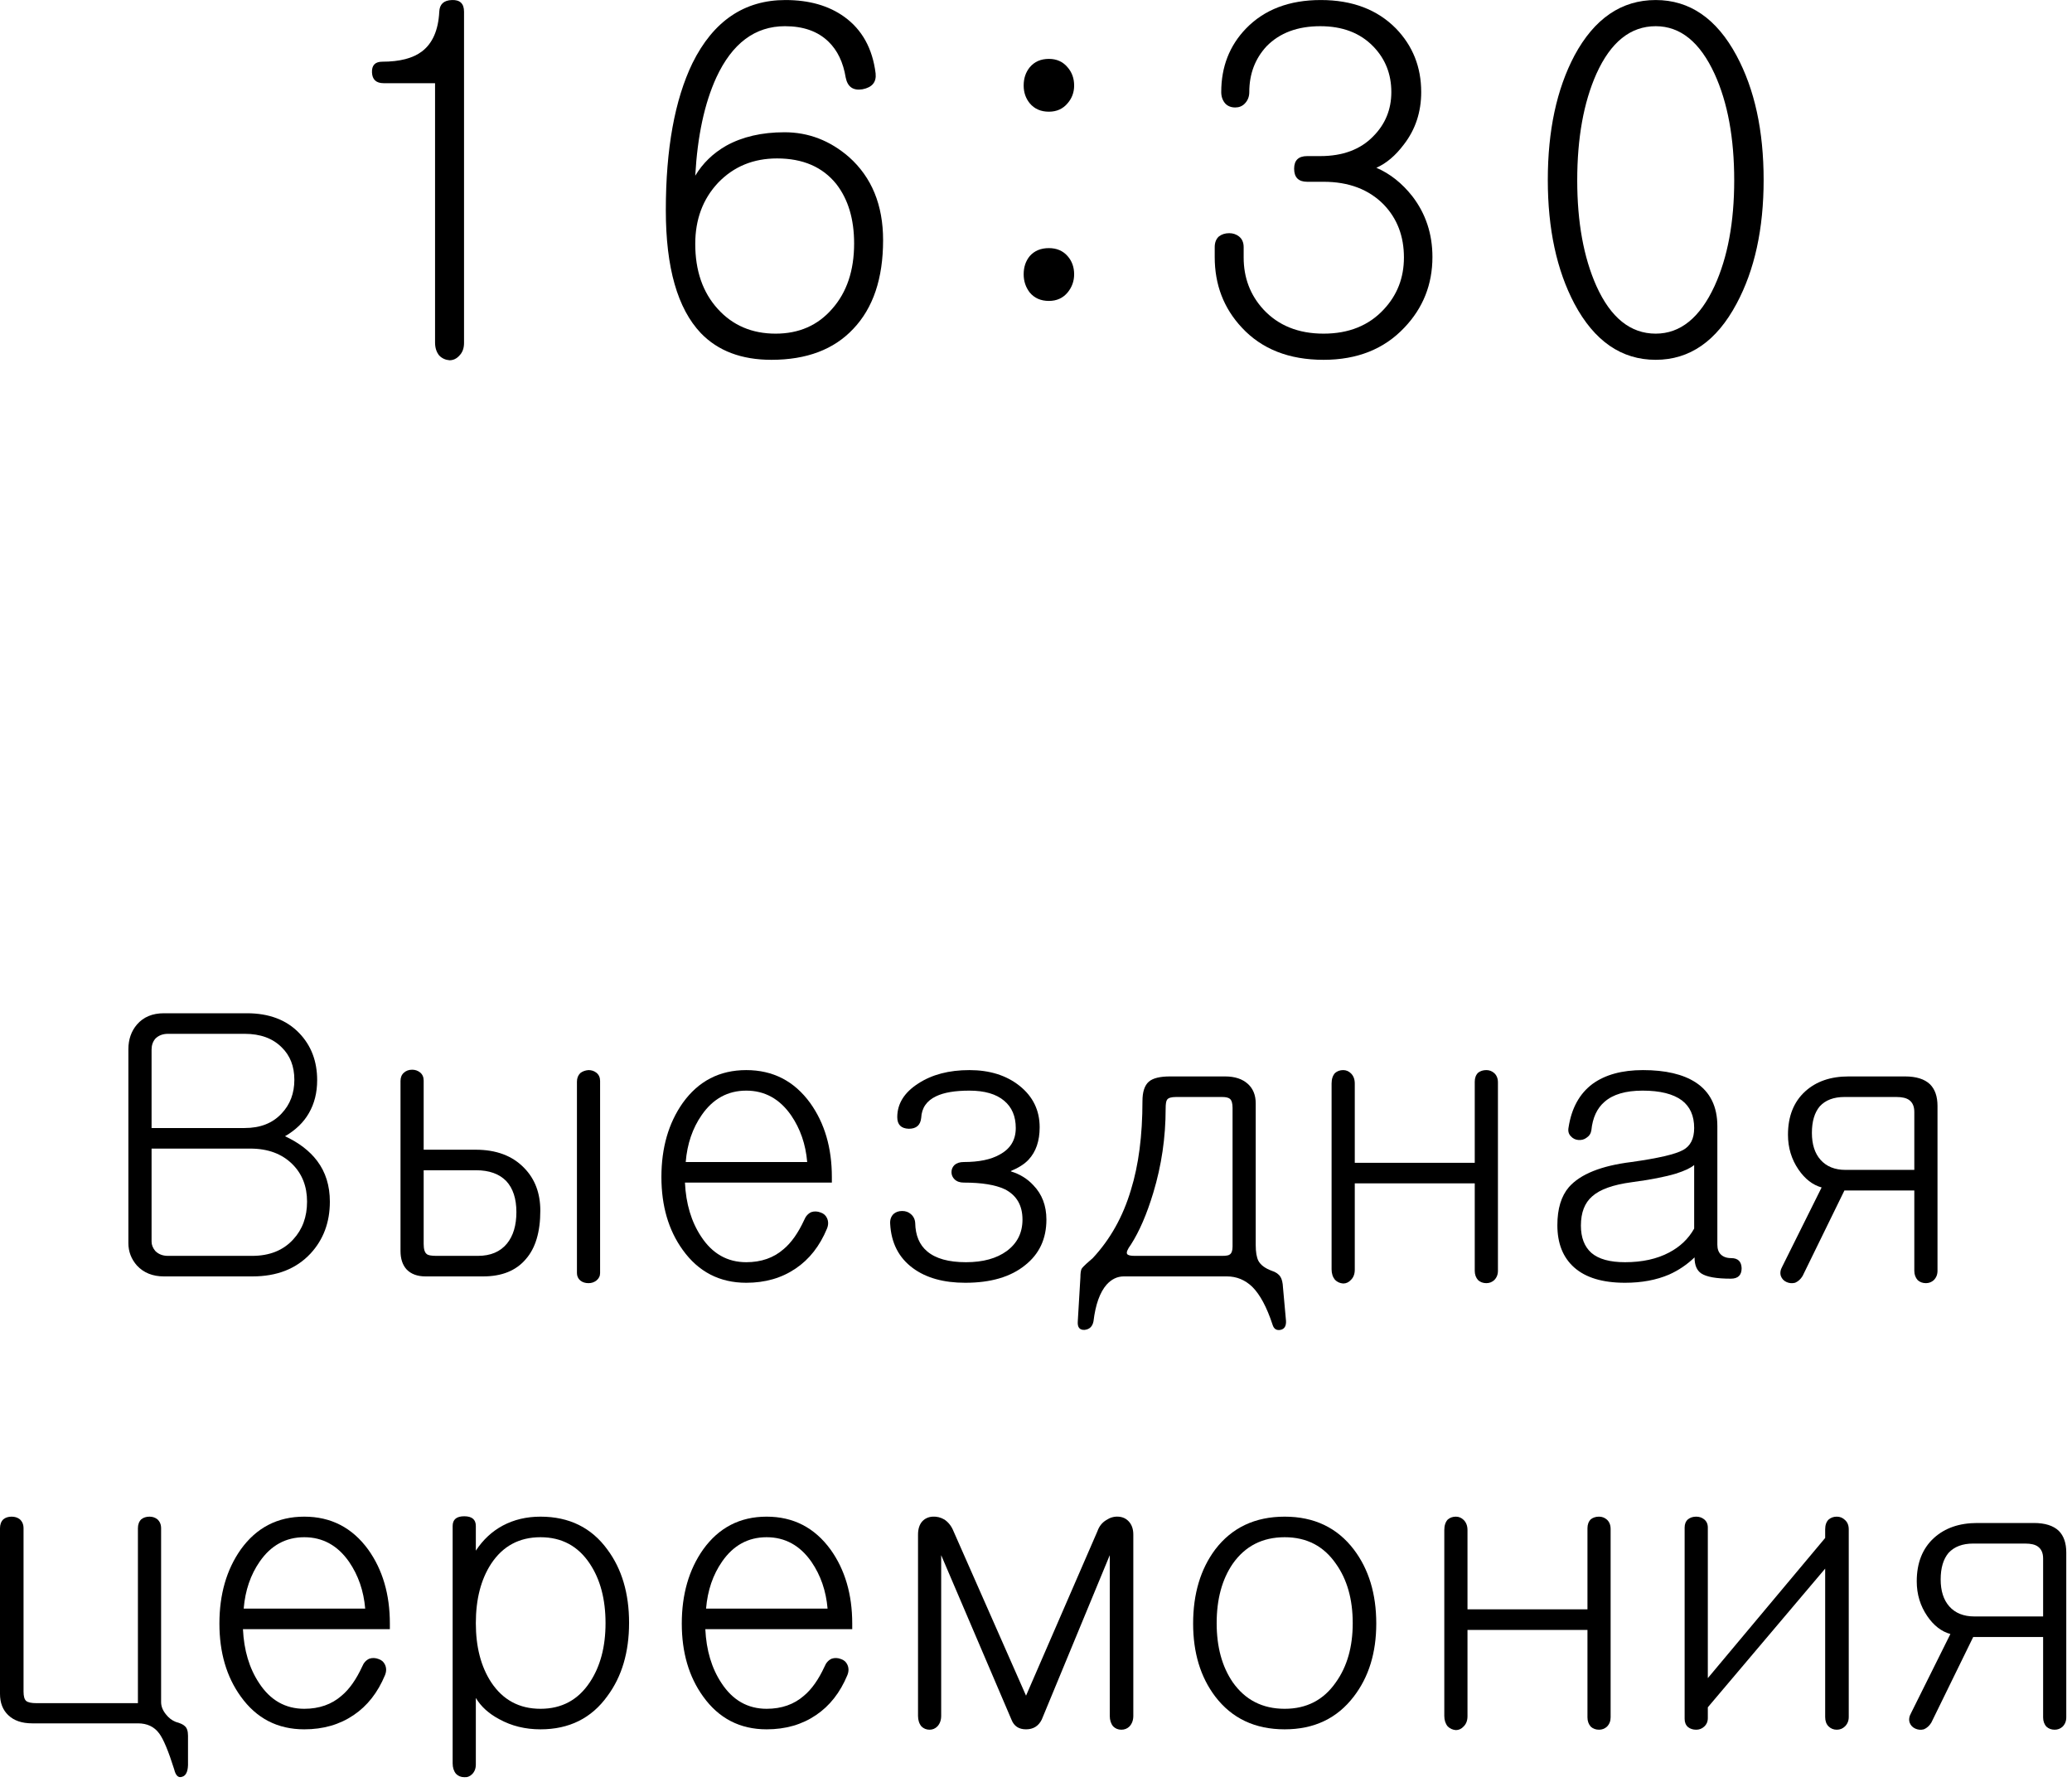 <?xml version="1.0" encoding="UTF-8"?> <svg xmlns="http://www.w3.org/2000/svg" viewBox="0 0 64.781 55.717" fill="none"><path d="M5.124 31.678H7.719C8.412 31.678 8.958 31.885 9.355 32.298C9.729 32.687 9.916 33.178 9.916 33.77C9.916 34.16 9.83 34.502 9.659 34.798C9.495 35.087 9.246 35.328 8.911 35.523C9.347 35.726 9.682 35.983 9.916 36.294C10.181 36.645 10.313 37.07 10.313 37.568C10.313 38.215 10.111 38.756 9.706 39.193C9.261 39.668 8.658 39.905 7.894 39.905H5.124C4.774 39.905 4.493 39.792 4.283 39.567C4.104 39.364 4.014 39.13 4.014 38.865V32.8C4.014 32.496 4.104 32.239 4.283 32.029C4.486 31.795 4.766 31.678 5.124 31.678ZM7.649 35.266C8.14 35.266 8.525 35.114 8.806 34.81C9.071 34.53 9.203 34.179 9.203 33.759C9.203 33.338 9.071 32.999 8.806 32.742C8.525 32.461 8.14 32.321 7.649 32.321H5.253C5.089 32.321 4.957 32.372 4.856 32.473C4.778 32.567 4.739 32.679 4.739 32.812V35.266H7.649ZM7.882 39.263C8.428 39.263 8.856 39.091 9.168 38.748C9.456 38.437 9.6 38.044 9.6 37.568C9.6 37.093 9.448 36.703 9.145 36.4C8.817 36.072 8.377 35.909 7.824 35.909H4.739V38.819C4.739 38.92 4.778 39.017 4.856 39.111C4.957 39.212 5.089 39.263 5.253 39.263H7.882Z" fill="black"></path><path d="M13.246 36.586V38.889C13.246 39.052 13.278 39.158 13.34 39.204C13.379 39.243 13.48 39.263 13.644 39.263H14.941C15.338 39.263 15.642 39.134 15.852 38.877C16.047 38.636 16.145 38.308 16.145 37.895C16.145 37.475 16.039 37.151 15.829 36.925C15.611 36.7 15.295 36.586 14.883 36.586H13.246ZM18.038 39.8V33.817C18.038 33.708 18.073 33.618 18.143 33.548C18.213 33.494 18.299 33.462 18.4 33.455C18.494 33.455 18.575 33.482 18.646 33.537C18.723 33.599 18.762 33.685 18.762 33.793V39.8C18.762 39.894 18.723 39.972 18.646 40.034C18.575 40.089 18.494 40.116 18.4 40.116C18.299 40.116 18.213 40.089 18.143 40.034C18.073 39.972 18.038 39.894 18.038 39.8ZM12.522 33.793C12.522 33.685 12.557 33.599 12.627 33.537C12.697 33.474 12.783 33.443 12.884 33.443C12.978 33.443 13.059 33.47 13.13 33.525C13.208 33.587 13.246 33.673 13.246 33.782V35.944H14.871C15.518 35.944 16.024 36.135 16.39 36.516C16.725 36.859 16.893 37.303 16.893 37.849C16.893 38.519 16.741 39.025 16.437 39.368C16.133 39.726 15.689 39.905 15.105 39.905H13.305C13.048 39.905 12.849 39.831 12.709 39.683C12.584 39.543 12.522 39.352 12.522 39.111V33.793Z" fill="black"></path><path d="M25.143 38.141C25.19 38.024 25.264 37.942 25.365 37.895C25.459 37.864 25.556 37.868 25.657 37.907C25.751 37.938 25.817 37.997 25.856 38.082C25.903 38.184 25.903 38.293 25.856 38.41C25.63 38.955 25.303 39.372 24.874 39.66C24.438 39.956 23.924 40.104 23.332 40.104C22.498 40.104 21.836 39.761 21.345 39.076C20.901 38.46 20.679 37.701 20.679 36.797C20.679 35.885 20.901 35.114 21.345 34.483C21.836 33.797 22.498 33.455 23.332 33.455C24.165 33.455 24.832 33.797 25.33 34.483C25.782 35.114 26.008 35.885 26.008 36.797V36.972H21.415C21.446 37.634 21.614 38.195 21.918 38.655C22.268 39.193 22.74 39.461 23.332 39.461C23.799 39.461 24.189 39.325 24.5 39.052C24.742 38.85 24.956 38.546 25.143 38.141ZM21.439 36.329H25.237C25.19 35.776 25.022 35.289 24.734 34.869C24.376 34.354 23.908 34.097 23.332 34.097C22.755 34.097 22.292 34.351 21.941 34.857C21.653 35.27 21.485 35.761 21.439 36.329Z" fill="black"></path><path d="M30.308 33.455C30.94 33.455 31.462 33.618 31.874 33.945C32.295 34.28 32.505 34.713 32.505 35.242C32.505 35.671 32.389 36.01 32.155 36.259C32.03 36.392 31.847 36.509 31.606 36.61V36.622C31.886 36.707 32.12 36.851 32.307 37.054C32.579 37.334 32.716 37.693 32.716 38.129C32.716 38.729 32.494 39.204 32.05 39.555C31.598 39.921 30.975 40.104 30.18 40.104C29.502 40.104 28.957 39.952 28.544 39.648C28.1 39.321 27.862 38.858 27.831 38.258C27.823 38.133 27.858 38.032 27.936 37.954C28.006 37.892 28.096 37.86 28.205 37.86C28.314 37.86 28.404 37.892 28.474 37.954C28.559 38.024 28.606 38.118 28.614 38.234C28.622 38.624 28.746 38.92 28.988 39.122C29.253 39.348 29.658 39.461 30.203 39.461C30.733 39.461 31.158 39.344 31.477 39.111C31.804 38.869 31.968 38.542 31.968 38.129C31.968 37.685 31.785 37.37 31.419 37.182C31.123 37.042 30.694 36.972 30.133 36.972C30.008 36.972 29.911 36.937 29.841 36.867C29.779 36.805 29.748 36.731 29.748 36.645C29.748 36.559 29.779 36.485 29.841 36.423C29.911 36.36 30.008 36.329 30.133 36.329C30.608 36.329 30.982 36.252 31.255 36.096C31.59 35.916 31.758 35.64 31.758 35.266C31.758 34.9 31.637 34.615 31.395 34.413C31.146 34.203 30.784 34.097 30.308 34.097C29.857 34.097 29.51 34.156 29.268 34.273C28.972 34.413 28.816 34.639 28.801 34.95C28.778 35.176 28.649 35.289 28.415 35.289C28.174 35.282 28.053 35.161 28.053 34.927C28.053 34.506 28.271 34.156 28.708 33.875C29.136 33.595 29.67 33.455 30.308 33.455Z" fill="black"></path><path d="M38.208 34.296H36.771C36.623 34.296 36.529 34.323 36.491 34.378C36.459 34.417 36.444 34.51 36.444 34.658C36.444 35.562 36.315 36.438 36.058 37.288C35.856 37.958 35.622 38.499 35.357 38.912C35.248 39.06 35.209 39.158 35.24 39.204C35.263 39.243 35.341 39.263 35.474 39.263H38.208C38.341 39.263 38.423 39.247 38.454 39.216C38.508 39.177 38.536 39.095 38.536 38.971V34.635C38.536 34.495 38.508 34.401 38.454 34.354C38.407 34.315 38.325 34.296 38.208 34.296ZM36.584 33.653H38.302C38.606 33.653 38.843 33.731 39.015 33.887C39.178 34.035 39.26 34.238 39.26 34.495V38.924C39.26 39.142 39.288 39.306 39.342 39.415C39.412 39.547 39.552 39.652 39.763 39.73C39.887 39.769 39.977 39.831 40.032 39.917C40.078 39.987 40.106 40.1 40.113 40.256L40.207 41.296C40.215 41.46 40.156 41.553 40.032 41.577C39.907 41.6 39.825 41.545 39.786 41.413C39.607 40.868 39.396 40.474 39.155 40.233C38.929 40.015 38.664 39.905 38.36 39.905H35.135C34.932 39.905 34.753 39.991 34.597 40.163C34.387 40.404 34.251 40.786 34.188 41.308C34.157 41.471 34.064 41.561 33.908 41.577C33.752 41.584 33.682 41.495 33.697 41.308L33.779 39.929C33.779 39.812 33.791 39.726 33.814 39.672C33.838 39.633 33.888 39.578 33.966 39.508L34.165 39.333C34.71 38.748 35.108 38.04 35.357 37.206C35.599 36.427 35.719 35.5 35.719 34.425C35.719 34.136 35.785 33.934 35.918 33.817C36.043 33.708 36.265 33.653 36.584 33.653Z" fill="black"></path><path d="M41.632 33.875C41.632 33.735 41.668 33.626 41.738 33.548C41.808 33.486 41.894 33.455 41.995 33.455C42.088 33.455 42.17 33.49 42.24 33.56C42.318 33.638 42.357 33.743 42.357 33.875V36.353H46.108V33.817C46.108 33.7 46.143 33.607 46.213 33.537C46.284 33.482 46.369 33.455 46.471 33.455C46.564 33.455 46.646 33.486 46.716 33.548C46.794 33.618 46.833 33.716 46.833 33.84V39.73C46.833 39.847 46.794 39.944 46.716 40.022C46.646 40.085 46.564 40.116 46.471 40.116C46.369 40.116 46.284 40.085 46.213 40.022C46.143 39.944 46.108 39.847 46.108 39.73V36.996H42.357V39.695C42.357 39.828 42.318 39.933 42.24 40.011C42.17 40.089 42.088 40.127 41.995 40.127C41.894 40.12 41.808 40.081 41.738 40.011C41.668 39.925 41.632 39.816 41.632 39.683V33.875Z" fill="black"></path><path d="M52.968 38.41V36.423C52.859 36.516 52.668 36.606 52.396 36.692C52.061 36.793 51.601 36.882 51.017 36.96C50.432 37.038 50.019 37.186 49.778 37.404C49.544 37.607 49.427 37.911 49.427 38.316C49.427 38.69 49.536 38.974 49.754 39.169C49.98 39.364 50.331 39.461 50.806 39.461C51.344 39.461 51.804 39.36 52.185 39.158C52.528 38.978 52.789 38.729 52.968 38.41ZM51.367 33.455C52.068 33.455 52.618 33.583 53.015 33.84C53.467 34.136 53.693 34.592 53.693 35.208V38.912C53.693 39.045 53.728 39.146 53.798 39.216C53.876 39.294 53.985 39.333 54.125 39.333C54.336 39.333 54.445 39.438 54.452 39.648C54.452 39.866 54.34 39.976 54.114 39.976C53.662 39.976 53.354 39.921 53.19 39.812C53.05 39.718 52.98 39.551 52.98 39.31C52.746 39.535 52.481 39.715 52.185 39.847C51.788 40.018 51.328 40.104 50.806 40.104C50.105 40.104 49.575 39.944 49.217 39.625C48.866 39.313 48.691 38.873 48.691 38.304C48.691 37.79 48.812 37.393 49.053 37.112C49.412 36.707 50.062 36.446 51.005 36.329C51.839 36.212 52.376 36.088 52.618 35.955C52.851 35.831 52.968 35.601 52.968 35.266C52.968 34.884 52.84 34.596 52.583 34.401C52.31 34.199 51.901 34.097 51.356 34.097C50.826 34.097 50.428 34.214 50.164 34.448C49.93 34.65 49.793 34.946 49.754 35.336C49.739 35.437 49.688 35.515 49.603 35.57C49.532 35.624 49.447 35.648 49.346 35.64C49.252 35.632 49.174 35.593 49.112 35.523C49.042 35.453 49.018 35.359 49.042 35.242C49.135 34.643 49.384 34.191 49.79 33.887C50.187 33.599 50.713 33.455 51.367 33.455Z" fill="black"></path><path d="M59.851 36.575V34.763C59.851 34.592 59.797 34.467 59.688 34.389C59.602 34.327 59.47 34.296 59.291 34.296H57.666C57.331 34.296 57.074 34.393 56.895 34.588C56.731 34.783 56.649 35.06 56.649 35.418C56.649 35.776 56.739 36.057 56.918 36.259C57.105 36.47 57.366 36.575 57.701 36.575H59.851ZM56.953 37.124C56.673 37.046 56.431 36.859 56.229 36.563C56.011 36.244 55.901 35.881 55.901 35.476C55.901 34.9 56.081 34.448 56.439 34.121C56.782 33.809 57.234 33.653 57.795 33.653H59.559C59.91 33.653 60.171 33.735 60.342 33.899C60.498 34.055 60.576 34.28 60.576 34.576V39.73C60.576 39.847 60.537 39.944 60.459 40.022C60.389 40.085 60.307 40.116 60.214 40.116C60.113 40.116 60.027 40.085 59.957 40.022C59.887 39.944 59.851 39.847 59.851 39.73V37.218H57.666L56.357 39.894C56.295 39.995 56.217 40.065 56.123 40.104C56.03 40.127 55.941 40.12 55.855 40.081C55.769 40.042 55.711 39.979 55.679 39.894C55.648 39.8 55.664 39.699 55.726 39.59L56.953 37.124Z" fill="black"></path><path d="M0 47.778C0 47.661 0.035 47.568 0.105 47.498C0.175 47.443 0.261 47.416 0.362 47.416C0.464 47.416 0.549 47.443 0.619 47.498C0.697 47.568 0.736 47.661 0.736 47.778V52.885C0.736 53.033 0.764 53.13 0.818 53.177C0.873 53.224 0.982 53.247 1.145 53.247H4.312V47.778C4.312 47.661 4.347 47.568 4.417 47.498C4.488 47.443 4.573 47.416 4.675 47.416C4.768 47.416 4.85 47.443 4.92 47.498C4.998 47.568 5.037 47.661 5.037 47.778V53.212C5.037 53.345 5.087 53.473 5.189 53.598C5.274 53.707 5.376 53.785 5.493 53.832C5.633 53.871 5.726 53.913 5.773 53.96C5.843 54.015 5.878 54.116 5.878 54.264V55.187C5.87 55.398 5.808 55.518 5.691 55.549C5.574 55.589 5.493 55.511 5.446 55.316C5.267 54.747 5.111 54.373 4.978 54.194C4.823 53.983 4.601 53.878 4.312 53.878H1.005C0.686 53.878 0.436 53.793 0.257 53.621C0.086 53.458 0 53.236 0 52.955V47.778Z" fill="black"></path><path d="M11.324 52.102C11.371 51.985 11.445 51.903 11.546 51.857C11.64 51.825 11.737 51.829 11.838 51.868C11.932 51.899 11.998 51.958 12.037 52.044C12.084 52.145 12.084 52.254 12.037 52.371C11.811 52.916 11.484 53.333 11.055 53.621C10.619 53.917 10.105 54.065 9.513 54.065C8.679 54.065 8.017 53.723 7.526 53.037C7.082 52.421 6.86 51.662 6.86 50.758C6.86 49.847 7.082 49.075 7.526 48.444C8.017 47.759 8.679 47.416 9.513 47.416C10.346 47.416 11.012 47.759 11.511 48.444C11.963 49.075 12.189 49.847 12.189 50.758V50.934H7.596C7.627 51.596 7.795 52.157 8.099 52.616C8.449 53.154 8.921 53.423 9.513 53.423C9.98 53.423 10.37 53.286 10.681 53.013C10.923 52.811 11.137 52.507 11.324 52.102ZM7.619 50.291H11.418C11.371 49.738 11.203 49.251 10.915 48.83C10.557 48.316 10.089 48.059 9.513 48.059C8.936 48.059 8.473 48.312 8.122 48.818C7.834 49.231 7.666 49.722 7.619 50.291Z" fill="black"></path><path d="M14.152 55.129V47.708C14.152 47.505 14.273 47.404 14.514 47.404C14.756 47.404 14.877 47.505 14.877 47.708V48.479C15.103 48.136 15.383 47.876 15.718 47.696C16.069 47.509 16.462 47.416 16.898 47.416C17.794 47.416 18.492 47.759 18.99 48.444C19.442 49.052 19.668 49.816 19.668 50.735C19.668 51.654 19.442 52.417 18.99 53.025C18.492 53.719 17.794 54.065 16.898 54.065C16.423 54.065 15.995 53.96 15.613 53.75C15.286 53.578 15.04 53.356 14.877 53.084V55.164C14.877 55.289 14.838 55.39 14.76 55.468C14.69 55.538 14.608 55.569 14.514 55.561C14.413 55.561 14.327 55.526 14.257 55.456C14.187 55.37 14.152 55.261 14.152 55.129ZM16.898 48.059C16.236 48.059 15.722 48.335 15.356 48.888C15.036 49.379 14.877 49.998 14.877 50.746C14.877 51.487 15.036 52.102 15.356 52.593C15.722 53.146 16.236 53.423 16.898 53.423C17.561 53.423 18.075 53.146 18.441 52.593C18.768 52.102 18.932 51.487 18.932 50.746C18.932 49.998 18.768 49.379 18.441 48.888C18.075 48.335 17.561 48.059 16.898 48.059Z" fill="black"></path><path d="M25.78 52.102C25.827 51.985 25.901 51.903 26.002 51.857C26.096 51.825 26.193 51.829 26.294 51.868C26.388 51.899 26.454 51.958 26.493 52.044C26.54 52.145 26.54 52.254 26.493 52.371C26.267 52.916 25.94 53.333 25.511 53.621C25.075 53.917 24.561 54.065 23.969 54.065C23.135 54.065 22.473 53.723 21.982 53.037C21.538 52.421 21.316 51.662 21.316 50.758C21.316 49.847 21.538 49.075 21.982 48.444C22.473 47.759 23.135 47.416 23.969 47.416C24.802 47.416 25.468 47.759 25.967 48.444C26.419 49.075 26.645 49.847 26.645 50.758V50.934H22.052C22.083 51.596 22.251 52.157 22.555 52.616C22.905 53.154 23.377 53.423 23.969 53.423C24.436 53.423 24.826 53.286 25.137 53.013C25.379 52.811 25.593 52.507 25.78 52.102ZM22.075 50.291H25.874C25.827 49.738 25.659 49.251 25.371 48.83C25.013 48.316 24.545 48.059 23.969 48.059C23.392 48.059 22.929 48.312 22.578 48.818C22.29 49.231 22.122 49.722 22.075 50.291Z" fill="black"></path><path d="M28.702 47.977C28.702 47.805 28.744 47.669 28.83 47.568C28.916 47.474 29.025 47.424 29.157 47.416C29.29 47.408 29.414 47.439 29.531 47.509C29.656 47.595 29.75 47.716 29.812 47.872L32.079 53.013L34.311 47.872C34.365 47.716 34.459 47.599 34.591 47.521C34.708 47.443 34.833 47.408 34.965 47.416C35.098 47.424 35.207 47.474 35.293 47.568C35.386 47.669 35.433 47.805 35.433 47.977V53.645C35.433 53.777 35.394 53.886 35.316 53.972C35.246 54.042 35.16 54.077 35.059 54.077C34.958 54.077 34.872 54.042 34.802 53.972C34.732 53.886 34.697 53.777 34.697 53.645V48.62L32.57 53.761C32.469 53.964 32.305 54.065 32.079 54.065C31.853 54.065 31.701 53.964 31.623 53.761L29.426 48.62V53.645C29.426 53.777 29.387 53.886 29.309 53.972C29.239 54.042 29.157 54.077 29.064 54.077C28.963 54.077 28.877 54.042 28.807 53.972C28.737 53.886 28.702 53.777 28.702 53.645V47.977Z" fill="black"></path><path d="M40.166 47.416C41.085 47.416 41.806 47.759 42.328 48.444C42.795 49.06 43.029 49.831 43.029 50.758C43.029 51.67 42.795 52.429 42.328 53.037C41.806 53.723 41.085 54.065 40.166 54.065C39.239 54.065 38.514 53.723 37.992 53.037C37.533 52.429 37.303 51.67 37.303 50.758C37.303 49.831 37.533 49.06 37.992 48.444C38.514 47.759 39.239 47.416 40.166 47.416ZM40.166 48.059C39.472 48.059 38.931 48.335 38.542 48.888C38.206 49.379 38.039 49.998 38.039 50.746C38.039 51.487 38.206 52.102 38.542 52.593C38.931 53.146 39.472 53.423 40.166 53.423C40.852 53.423 41.385 53.146 41.767 52.593C42.118 52.102 42.293 51.487 42.293 50.746C42.293 49.998 42.118 49.379 41.767 48.888C41.385 48.335 40.852 48.059 40.166 48.059Z" fill="black"></path><path d="M45.156 47.836C45.156 47.696 45.191 47.587 45.261 47.509C45.331 47.447 45.417 47.416 45.518 47.416C45.612 47.416 45.693 47.451 45.764 47.521C45.841 47.599 45.881 47.704 45.881 47.836V50.314H49.632V47.778C49.632 47.661 49.667 47.568 49.737 47.498C49.807 47.443 49.893 47.416 49.994 47.416C50.088 47.416 50.169 47.447 50.24 47.509C50.317 47.579 50.356 47.677 50.356 47.802V53.691C50.356 53.808 50.317 53.906 50.24 53.983C50.169 54.046 50.088 54.077 49.994 54.077C49.893 54.077 49.807 54.046 49.737 53.983C49.667 53.906 49.632 53.808 49.632 53.691V50.957H45.881V53.656C45.881 53.789 45.841 53.894 45.764 53.972C45.693 54.05 45.612 54.089 45.518 54.089C45.417 54.081 45.331 54.042 45.261 53.972C45.191 53.886 45.156 53.777 45.156 53.645V47.836Z" fill="black"></path><path d="M57.801 47.813V53.68C57.801 53.797 57.762 53.894 57.684 53.972C57.613 54.042 57.528 54.077 57.427 54.077C57.325 54.077 57.24 54.042 57.169 53.972C57.099 53.902 57.064 53.804 57.064 53.68V49.04L53.395 53.376V53.715C53.395 53.824 53.356 53.913 53.278 53.983C53.208 54.046 53.126 54.077 53.032 54.077C52.931 54.077 52.846 54.05 52.776 53.995C52.705 53.933 52.67 53.847 52.67 53.738V47.755C52.67 47.646 52.705 47.56 52.776 47.498C52.846 47.443 52.931 47.416 53.032 47.416C53.126 47.416 53.208 47.443 53.278 47.498C53.356 47.56 53.395 47.646 53.395 47.755V52.464L57.064 48.082V47.813C57.064 47.681 57.099 47.579 57.169 47.509C57.24 47.447 57.325 47.416 57.427 47.416C57.528 47.416 57.613 47.451 57.684 47.521C57.762 47.591 57.801 47.688 57.801 47.813Z" fill="black"></path><path d="M63.878 50.536V48.725C63.878 48.553 63.823 48.429 63.714 48.351C63.628 48.288 63.496 48.257 63.316 48.257H61.692C61.357 48.257 61.1 48.355 60.921 48.549C60.757 48.744 60.675 49.021 60.675 49.379C60.675 49.738 60.765 50.018 60.944 50.221C61.131 50.431 61.392 50.536 61.727 50.536H63.878ZM60.979 51.085C60.699 51.008 60.457 50.82 60.255 50.524C60.037 50.205 59.927 49.843 59.927 49.438C59.927 48.861 60.107 48.409 60.465 48.082C60.808 47.77 61.26 47.614 61.821 47.614H63.585C63.936 47.614 64.197 47.696 64.368 47.86C64.524 48.016 64.602 48.242 64.602 48.538V53.691C64.602 53.808 64.563 53.906 64.485 53.983C64.415 54.046 64.333 54.077 64.24 54.077C64.138 54.077 64.053 54.046 63.983 53.983C63.912 53.906 63.878 53.808 63.878 53.691V51.179H61.692L60.383 53.855C60.321 53.956 60.243 54.026 60.149 54.065C60.056 54.089 59.967 54.081 59.881 54.042C59.795 54.003 59.737 53.941 59.705 53.855C59.674 53.761 59.69 53.66 59.752 53.551L60.979 51.085Z" fill="black"></path><path d="M11.996 2.601C11.762 2.601 11.64 2.489 11.63 2.265C11.621 2.041 11.728 1.929 11.952 1.929C12.497 1.929 12.911 1.822 13.193 1.607C13.525 1.354 13.705 0.94 13.734 0.366C13.744 0.132 13.875 0.01 14.128 0.001C14.382 -0.009 14.508 0.113 14.508 0.366V10.723C14.508 10.888 14.459 11.02 14.362 11.117C14.274 11.215 14.172 11.263 14.055 11.263C13.929 11.253 13.822 11.205 13.734 11.117C13.646 11.01 13.602 10.874 13.602 10.708V2.601H11.996Z" fill="black"></path><path d="M21.737 7.626C21.737 8.463 21.971 9.14 22.439 9.656C22.906 10.173 23.51 10.431 24.25 10.431C24.98 10.431 25.569 10.173 26.017 9.656C26.475 9.14 26.704 8.459 26.704 7.611C26.704 6.852 26.519 6.233 26.149 5.756C25.72 5.22 25.102 4.953 24.294 4.953C23.554 4.953 22.94 5.206 22.453 5.712C21.976 6.219 21.737 6.857 21.737 7.626ZM24.557 0.001C25.297 0.001 25.91 0.176 26.397 0.526C26.952 0.926 27.279 1.515 27.376 2.294C27.405 2.567 27.269 2.732 26.967 2.791C26.675 2.839 26.5 2.718 26.441 2.425C26.363 1.948 26.183 1.573 25.901 1.301C25.569 0.979 25.117 0.819 24.542 0.819C23.607 0.819 22.891 1.354 22.395 2.425C22.025 3.234 21.806 4.256 21.737 5.493C21.971 5.104 22.292 4.792 22.701 4.558C23.208 4.276 23.817 4.135 24.527 4.135C25.277 4.135 25.949 4.393 26.543 4.909C27.254 5.542 27.61 6.409 27.61 7.509C27.61 8.707 27.298 9.632 26.675 10.284C26.071 10.927 25.219 11.249 24.118 11.249C23.184 11.249 22.448 10.971 21.913 10.416C21.182 9.647 20.817 8.366 20.817 6.574C20.817 4.656 21.095 3.122 21.65 1.973C22.302 0.658 23.271 0.001 24.557 0.001Z" fill="black"></path><path d="M32.794 1.841C33.037 1.841 33.232 1.929 33.378 2.104C33.514 2.26 33.583 2.45 33.583 2.674C33.583 2.888 33.514 3.073 33.378 3.229C33.232 3.404 33.037 3.492 32.794 3.492C32.541 3.492 32.341 3.404 32.195 3.229C32.068 3.073 32.005 2.888 32.005 2.674C32.005 2.45 32.068 2.26 32.195 2.104C32.341 1.929 32.541 1.841 32.794 1.841ZM32.794 7.757C33.037 7.757 33.232 7.84 33.378 8.006C33.514 8.161 33.583 8.351 33.583 8.575C33.583 8.79 33.514 8.98 33.378 9.145C33.232 9.32 33.037 9.408 32.794 9.408C32.541 9.408 32.341 9.32 32.195 9.145C32.068 8.98 32.005 8.79 32.005 8.575C32.005 8.351 32.068 8.161 32.195 8.006C32.341 7.84 32.541 7.757 32.794 7.757Z" fill="black"></path><path d="M41.294 0.001C42.277 0.001 43.061 0.298 43.646 0.892C44.172 1.437 44.434 2.099 44.434 2.878C44.434 3.502 44.254 4.047 43.894 4.514C43.631 4.865 43.344 5.108 43.032 5.245C43.461 5.43 43.835 5.727 44.157 6.136C44.576 6.681 44.785 7.314 44.785 8.035C44.785 8.892 44.493 9.627 43.909 10.241C43.276 10.913 42.433 11.249 41.382 11.249C40.3 11.249 39.448 10.913 38.825 10.241C38.26 9.637 37.978 8.902 37.978 8.035V7.728C37.978 7.582 38.022 7.47 38.109 7.392C38.197 7.324 38.304 7.29 38.431 7.29C38.548 7.29 38.65 7.324 38.737 7.392C38.835 7.47 38.883 7.582 38.883 7.728V8.049C38.883 8.683 39.088 9.223 39.497 9.671C39.965 10.177 40.593 10.431 41.382 10.431C42.17 10.431 42.798 10.177 43.266 9.671C43.685 9.223 43.894 8.683 43.894 8.049C43.894 7.387 43.685 6.837 43.266 6.399C42.798 5.922 42.17 5.683 41.382 5.683H40.87C40.597 5.683 40.461 5.547 40.461 5.274C40.461 5.011 40.597 4.88 40.87 4.88H41.279C41.98 4.88 42.531 4.675 42.93 4.266C43.31 3.886 43.5 3.424 43.5 2.878C43.5 2.313 43.31 1.836 42.93 1.447C42.521 1.028 41.971 0.819 41.279 0.819C40.568 0.819 40.008 1.028 39.599 1.447C39.239 1.836 39.059 2.313 39.059 2.878C39.059 3.024 39.01 3.146 38.913 3.243C38.835 3.321 38.737 3.36 38.621 3.36C38.494 3.36 38.392 3.321 38.314 3.243C38.226 3.146 38.182 3.024 38.182 2.878C38.182 2.089 38.44 1.427 38.956 0.892C39.531 0.298 40.31 0.001 41.294 0.001Z" fill="black"></path><path d="M51.766 0.001C52.827 0.001 53.67 0.58 54.293 1.739C54.858 2.791 55.14 4.086 55.14 5.625C55.14 7.154 54.858 8.444 54.293 9.496C53.67 10.664 52.827 11.249 51.766 11.249C50.695 11.249 49.847 10.664 49.224 9.496C48.669 8.444 48.392 7.154 48.392 5.625C48.392 4.086 48.669 2.791 49.224 1.739C49.847 0.58 50.695 0.001 51.766 0.001ZM51.766 0.819C50.977 0.819 50.359 1.315 49.911 2.309C49.512 3.205 49.312 4.315 49.312 5.639C49.312 6.944 49.512 8.045 49.911 8.941C50.359 9.934 50.977 10.431 51.766 10.431C52.535 10.431 53.149 9.934 53.606 8.941C54.016 8.045 54.22 6.944 54.22 5.639C54.22 4.315 54.016 3.205 53.606 2.309C53.149 1.315 52.535 0.819 51.766 0.819Z" fill="black"></path></svg> 